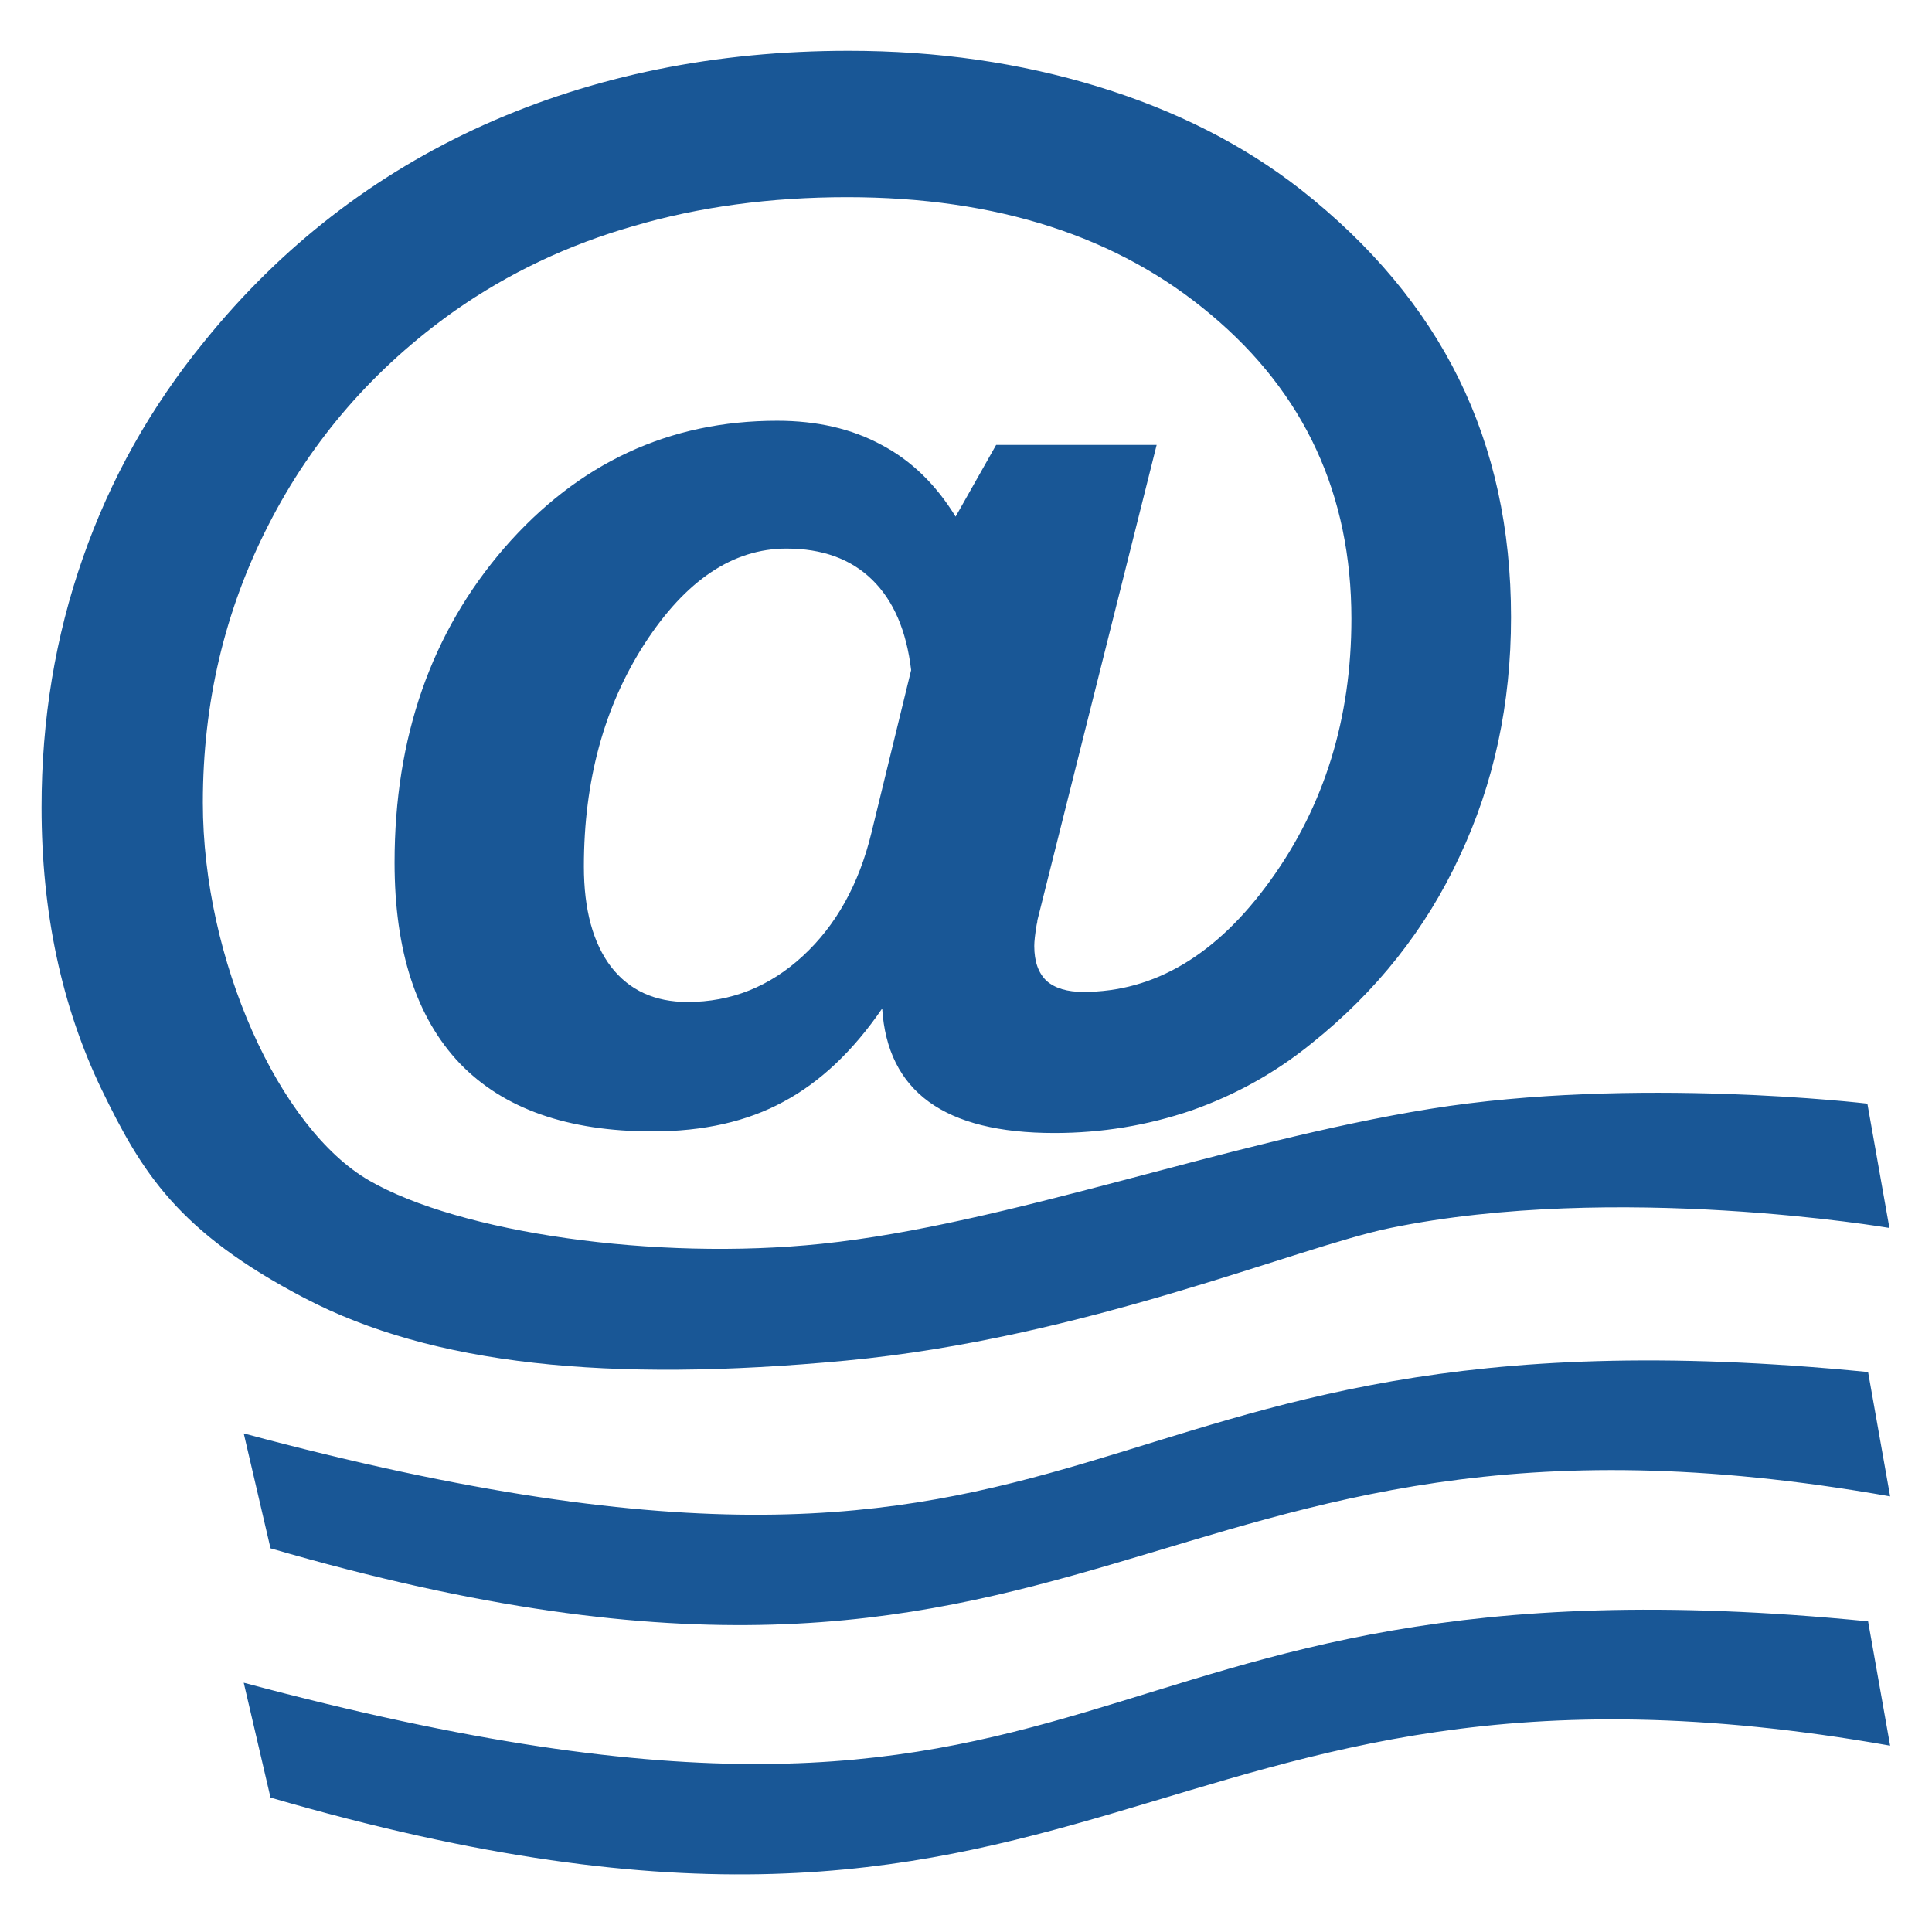 <?xml version="1.0" encoding="UTF-8" standalone="no"?>
<svg
   xmlns:dc="http://purl.org/dc/elements/1.1/"
   xmlns:cc="http://creativecommons.org/ns#"
   xmlns:rdf="http://www.w3.org/1999/02/22-rdf-syntax-ns#"
   xmlns:svg="http://www.w3.org/2000/svg"
   xmlns="http://www.w3.org/2000/svg"
   xmlns:sodipodi="http://sodipodi.sourceforge.net/DTD/sodipodi-0.dtd"
   xmlns:inkscape="http://www.inkscape.org/namespaces/inkscape"
   width="150"
   height="150"
   viewBox="0 0 39.688 39.688"
   version="1.1"
   id="svg8"
   inkscape:version="1.0.2 (e86c870879, 2021-01-15)"
   sodipodi:docname="logo.svg"
   inkscape:export-filename="/home/navin/webroot/adityamarine.idex.ph/public/images/logo.png"
   inkscape:export-xdpi="71.68"
   inkscape:export-ydpi="71.68">
  <defs
     id="defs2" />
  <sodipodi:namedview
     id="base"
     pagecolor="#ffffff"
     bordercolor="#666666"
     borderopacity="1.0"
     inkscape:pageopacity="0.0"
     inkscape:pageshadow="2"
     inkscape:zoom="4.0000001"
     inkscape:cx="118.78693"
     inkscape:cy="81.074838"
     inkscape:document-units="mm"
     inkscape:current-layer="layer1"
     showgrid="false"
     inkscape:window-width="1920"
     inkscape:window-height="1016"
     inkscape:window-x="0"
     inkscape:window-y="0"
     inkscape:window-maximized="1"
     units="px"
     inkscape:document-rotation="0" />
  <g
     inkscape:label="Layer 1"
     inkscape:groupmode="layer"
     id="layer1"
     transform="translate(0,-257.312)">
    <path
       style="opacity:1;fill:#195796;fill-opacity:1;stroke:none;stroke-width:0.183px;stroke-linecap:butt;stroke-linejoin:miter;stroke-opacity:1"
       d="m 5.007,286.758 0.55,2.36 c 17.274,5.025 17.764,-3.806 33.271,-1.067 l -0.453,-2.554 c -17.013,-1.681 -14.779,6.247 -33.368,1.261 z"
       id="path845"
       inkscape:connector-curvature="0"
       sodipodi:nodetypes="ccccc"
       inkscape:export-filename="/home/navin/webroot/adityamarine.idex.ph/public/favicon.png"
       inkscape:export-xdpi="33.049999"
       inkscape:export-ydpi="33.049999" />
    <path
       sodipodi:nodetypes="ccccc"
       inkscape:connector-curvature="0"
       id="path847"
       d="m 5.007,291.879 0.55,2.36 c 17.274,5.025 17.764,-3.806 33.271,-1.067 l -0.453,-2.554 c -17.013,-1.681 -14.779,6.247 -33.368,1.261 z"
       style="opacity:1;fill:#195796;fill-opacity:1;stroke:none;stroke-width:0.183px;stroke-linecap:butt;stroke-linejoin:miter;stroke-opacity:1"
       inkscape:export-filename="/home/navin/webroot/adityamarine.idex.ph/public/favicon.png"
       inkscape:export-xdpi="33.049999"
       inkscape:export-ydpi="33.049999" />
    <g
       aria-label="@"
       style="font-style:normal;font-weight:normal;font-size:32.012px;line-height:1.25;font-family:sans-serif;letter-spacing:0px;word-spacing:0px;opacity:1;fill:#195796;fill-opacity:1;stroke:none;stroke-width:0.8"
       id="text830"
       transform="matrix(1.024,0,0,1.024,-0.189,-6.66)">
      <path
         d="m 17.885,278.012 c -0.584,0.854 -1.245,1.48 -1.985,1.876 -0.729,0.396 -1.605,0.594 -2.626,0.594 -1.699,0 -2.986,-0.453 -3.861,-1.36 -0.875,-0.917 -1.313,-2.261 -1.313,-4.033 0,-2.511 0.735,-4.616 2.204,-6.315 1.48,-1.699 3.303,-2.548 5.471,-2.548 0.802,0 1.501,0.162 2.095,0.485 0.594,0.313 1.089,0.792 1.485,1.438 l 0.813,-1.438 h 3.22 l -2.392,9.535 c 0,0.021 -0.005,0.052 -0.016,0.094 -0.031,0.188 -0.047,0.328 -0.047,0.422 0,0.313 0.083,0.547 0.25,0.703 0.167,0.146 0.412,0.219 0.735,0.219 1.428,0 2.678,-0.745 3.751,-2.235 1.084,-1.501 1.626,-3.251 1.626,-5.252 0,-2.491 -0.938,-4.523 -2.814,-6.096 -1.865,-1.574 -4.299,-2.36 -7.3,-2.36 -1.542,0 -2.97,0.193 -4.283,0.578 -1.313,0.375 -2.511,0.943 -3.595,1.704 -1.615,1.146 -2.86,2.579 -3.736,4.299 -0.875,1.709 -1.313,3.564 -1.313,5.565 0,3.147 1.526,6.536 3.337,7.581 1.811,1.045 5.736,1.616 9.073,1.269 3.72,-0.387 8.112,-2.047 12.209,-2.707 4.097,-0.66 8.773,-0.105 8.773,-0.105 l 0.442,2.494 c 0,0 -5.471,-0.933 -10.019,0.002 -1.862,0.383 -6.134,2.209 -10.915,2.659 -4.781,0.451 -8.298,0.083 -10.852,-1.25 -2.554,-1.333 -3.277,-2.534 -4.08,-4.191 -0.802,-1.667 -1.204,-3.553 -1.204,-5.658 0,-1.761 0.276,-3.428 0.828,-5.002 0.552,-1.584 1.365,-3.032 2.438,-4.345 1.542,-1.907 3.413,-3.355 5.612,-4.345 2.209,-0.99 4.648,-1.485 7.315,-1.485 1.772,0 3.439,0.24 5.002,0.719 1.563,0.479 2.918,1.167 4.064,2.063 1.417,1.115 2.475,2.381 3.173,3.798 0.698,1.417 1.047,3.012 1.047,4.783 0,1.74 -0.344,3.34 -1.032,4.799 -0.677,1.459 -1.667,2.709 -2.97,3.751 -0.719,0.584 -1.521,1.032 -2.407,1.344 -0.886,0.302 -1.803,0.453 -2.751,0.453 -1.105,0 -1.943,-0.208 -2.517,-0.625 -0.573,-0.417 -0.886,-1.042 -0.938,-1.876 z m 0.578,-6.784 c -0.094,-0.792 -0.354,-1.396 -0.782,-1.813 -0.427,-0.417 -1,-0.625 -1.719,-0.625 -1.073,0 -2.022,0.636 -2.845,1.907 -0.813,1.261 -1.219,2.751 -1.219,4.47 0,0.865 0.182,1.537 0.547,2.016 0.365,0.469 0.875,0.703 1.532,0.703 0.875,0 1.646,-0.307 2.313,-0.922 0.667,-0.615 1.125,-1.438 1.376,-2.47 z"
         style="font-style:normal;font-variant:normal;font-weight:normal;font-stretch:normal;font-family:'Balloon XBd BT';-inkscape-font-specification:'Balloon XBd BT';fill:#195796;fill-opacity:1;stroke-width:0.8"
         id="path832"
         inkscape:connector-curvature="0"
         sodipodi:nodetypes="ccscscsccccccscscscscccszszccszzcscccsccsscccsscccsscscsccc" />
    </g>
  </g>
</svg>
